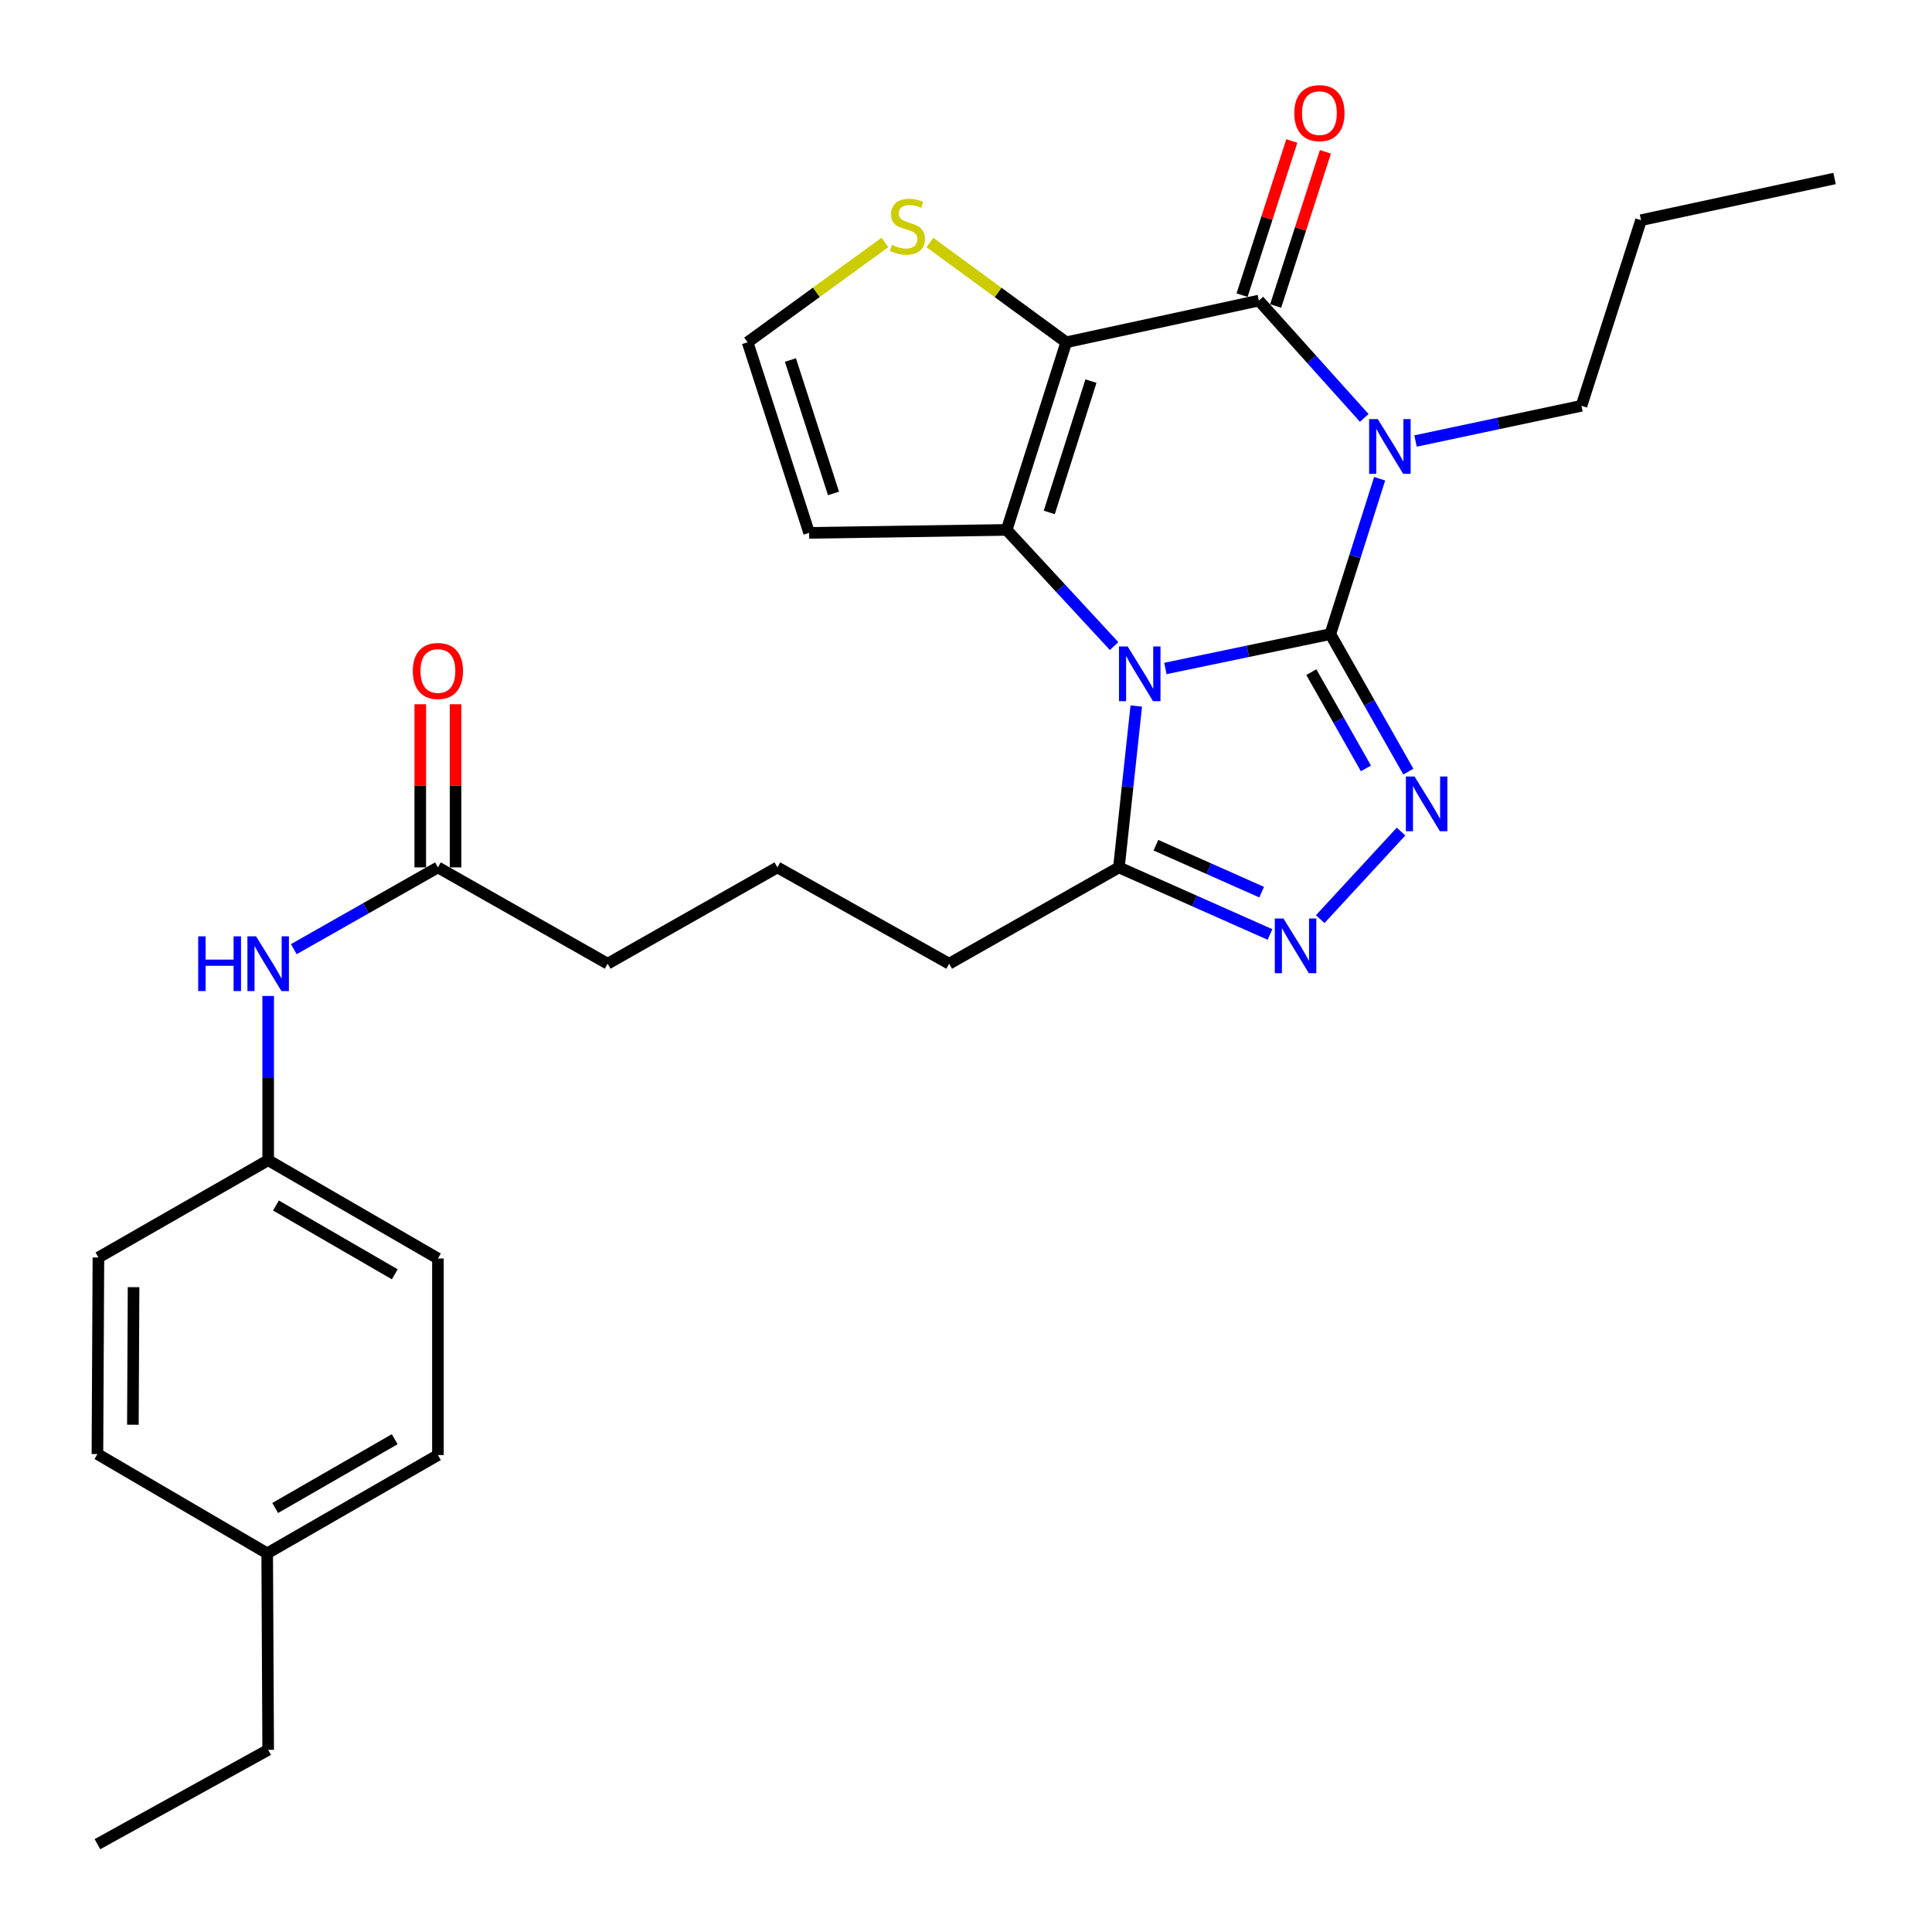 <?xml version='1.0' encoding='iso-8859-1'?>
<svg version='1.1' baseProfile='full'
              xmlns='http://www.w3.org/2000/svg'
                      xmlns:rdkit='http://www.rdkit.org/xml'
                      xmlns:xlink='http://www.w3.org/1999/xlink'
                  xml:space='preserve'
width='1000px' height='1000px' viewBox='0 0 1000 1000'>
<!-- END OF HEADER -->
<rect style='opacity:1.0;fill:#FFFFFF;stroke:none' width='1000' height='1000' x='0' y='0'> </rect>
<path class='bond-0' d='M 688.582,328.211 L 645.886,337.109' style='fill:none;fill-rule:evenodd;stroke:#000000;stroke-width:6px;stroke-linecap:butt;stroke-linejoin:miter;stroke-opacity:1' />
<path class='bond-0' d='M 645.886,337.109 L 603.19,346.006' style='fill:none;fill-rule:evenodd;stroke:#0000FF;stroke-width:6px;stroke-linecap:butt;stroke-linejoin:miter;stroke-opacity:1' />
<path class='bond-1' d='M 688.582,328.211 L 701.342,288.005' style='fill:none;fill-rule:evenodd;stroke:#000000;stroke-width:6px;stroke-linecap:butt;stroke-linejoin:miter;stroke-opacity:1' />
<path class='bond-1' d='M 701.342,288.005 L 714.102,247.8' style='fill:none;fill-rule:evenodd;stroke:#0000FF;stroke-width:6px;stroke-linecap:butt;stroke-linejoin:miter;stroke-opacity:1' />
<path class='bond-5' d='M 688.582,328.211 L 708.768,363.798' style='fill:none;fill-rule:evenodd;stroke:#000000;stroke-width:6px;stroke-linecap:butt;stroke-linejoin:miter;stroke-opacity:1' />
<path class='bond-5' d='M 708.768,363.798 L 728.955,399.385' style='fill:none;fill-rule:evenodd;stroke:#0000FF;stroke-width:6px;stroke-linecap:butt;stroke-linejoin:miter;stroke-opacity:1' />
<path class='bond-5' d='M 678.742,347.904 L 692.873,372.814' style='fill:none;fill-rule:evenodd;stroke:#000000;stroke-width:6px;stroke-linecap:butt;stroke-linejoin:miter;stroke-opacity:1' />
<path class='bond-5' d='M 692.873,372.814 L 707.004,397.725' style='fill:none;fill-rule:evenodd;stroke:#0000FF;stroke-width:6px;stroke-linecap:butt;stroke-linejoin:miter;stroke-opacity:1' />
<path class='bond-3' d='M 576.654,334.411 L 548.855,304.346' style='fill:none;fill-rule:evenodd;stroke:#0000FF;stroke-width:6px;stroke-linecap:butt;stroke-linejoin:miter;stroke-opacity:1' />
<path class='bond-3' d='M 548.855,304.346 L 521.056,274.281' style='fill:none;fill-rule:evenodd;stroke:#000000;stroke-width:6px;stroke-linecap:butt;stroke-linejoin:miter;stroke-opacity:1' />
<path class='bond-7' d='M 588.135,365.449 L 583.642,407.206' style='fill:none;fill-rule:evenodd;stroke:#0000FF;stroke-width:6px;stroke-linecap:butt;stroke-linejoin:miter;stroke-opacity:1' />
<path class='bond-7' d='M 583.642,407.206 L 579.148,448.964' style='fill:none;fill-rule:evenodd;stroke:#000000;stroke-width:6px;stroke-linecap:butt;stroke-linejoin:miter;stroke-opacity:1' />
<path class='bond-4' d='M 706.127,216.309 L 678.857,185.944' style='fill:none;fill-rule:evenodd;stroke:#0000FF;stroke-width:6px;stroke-linecap:butt;stroke-linejoin:miter;stroke-opacity:1' />
<path class='bond-4' d='M 678.857,185.944 L 651.586,155.579' style='fill:none;fill-rule:evenodd;stroke:#000000;stroke-width:6px;stroke-linecap:butt;stroke-linejoin:miter;stroke-opacity:1' />
<path class='bond-14' d='M 732.679,228.274 L 775.621,219.155' style='fill:none;fill-rule:evenodd;stroke:#0000FF;stroke-width:6px;stroke-linecap:butt;stroke-linejoin:miter;stroke-opacity:1' />
<path class='bond-14' d='M 775.621,219.155 L 818.563,210.037' style='fill:none;fill-rule:evenodd;stroke:#000000;stroke-width:6px;stroke-linecap:butt;stroke-linejoin:miter;stroke-opacity:1' />
<path class='bond-2' d='M 551.879,177.163 L 651.586,155.579' style='fill:none;fill-rule:evenodd;stroke:#000000;stroke-width:6px;stroke-linecap:butt;stroke-linejoin:miter;stroke-opacity:1' />
<path class='bond-8' d='M 551.879,177.163 L 516.595,151.349' style='fill:none;fill-rule:evenodd;stroke:#000000;stroke-width:6px;stroke-linecap:butt;stroke-linejoin:miter;stroke-opacity:1' />
<path class='bond-8' d='M 516.595,151.349 L 481.311,125.536' style='fill:none;fill-rule:evenodd;stroke:#CCCC00;stroke-width:6px;stroke-linecap:butt;stroke-linejoin:miter;stroke-opacity:1' />
<path class='bond-30' d='M 551.879,177.163 L 521.056,274.281' style='fill:none;fill-rule:evenodd;stroke:#000000;stroke-width:6px;stroke-linecap:butt;stroke-linejoin:miter;stroke-opacity:1' />
<path class='bond-30' d='M 564.674,197.259 L 543.098,265.241' style='fill:none;fill-rule:evenodd;stroke:#000000;stroke-width:6px;stroke-linecap:butt;stroke-linejoin:miter;stroke-opacity:1' />
<path class='bond-9' d='M 521.056,274.281 L 418.811,275.814' style='fill:none;fill-rule:evenodd;stroke:#000000;stroke-width:6px;stroke-linecap:butt;stroke-linejoin:miter;stroke-opacity:1' />
<path class='bond-11' d='M 660.282,158.385 L 673.158,118.487' style='fill:none;fill-rule:evenodd;stroke:#000000;stroke-width:6px;stroke-linecap:butt;stroke-linejoin:miter;stroke-opacity:1' />
<path class='bond-11' d='M 673.158,118.487 L 686.035,78.588' style='fill:none;fill-rule:evenodd;stroke:#FF0000;stroke-width:6px;stroke-linecap:butt;stroke-linejoin:miter;stroke-opacity:1' />
<path class='bond-11' d='M 642.891,152.772 L 655.767,112.874' style='fill:none;fill-rule:evenodd;stroke:#000000;stroke-width:6px;stroke-linecap:butt;stroke-linejoin:miter;stroke-opacity:1' />
<path class='bond-11' d='M 655.767,112.874 L 668.644,72.975' style='fill:none;fill-rule:evenodd;stroke:#FF0000;stroke-width:6px;stroke-linecap:butt;stroke-linejoin:miter;stroke-opacity:1' />
<path class='bond-6' d='M 725.18,430.414 L 683.334,475.748' style='fill:none;fill-rule:evenodd;stroke:#0000FF;stroke-width:6px;stroke-linecap:butt;stroke-linejoin:miter;stroke-opacity:1' />
<path class='bond-29' d='M 657.34,483.684 L 618.244,466.324' style='fill:none;fill-rule:evenodd;stroke:#0000FF;stroke-width:6px;stroke-linecap:butt;stroke-linejoin:miter;stroke-opacity:1' />
<path class='bond-29' d='M 618.244,466.324 L 579.148,448.964' style='fill:none;fill-rule:evenodd;stroke:#000000;stroke-width:6px;stroke-linecap:butt;stroke-linejoin:miter;stroke-opacity:1' />
<path class='bond-29' d='M 653.028,461.774 L 625.661,449.622' style='fill:none;fill-rule:evenodd;stroke:#0000FF;stroke-width:6px;stroke-linecap:butt;stroke-linejoin:miter;stroke-opacity:1' />
<path class='bond-29' d='M 625.661,449.622 L 598.293,437.47' style='fill:none;fill-rule:evenodd;stroke:#000000;stroke-width:6px;stroke-linecap:butt;stroke-linejoin:miter;stroke-opacity:1' />
<path class='bond-17' d='M 579.148,448.964 L 491.289,498.813' style='fill:none;fill-rule:evenodd;stroke:#000000;stroke-width:6px;stroke-linecap:butt;stroke-linejoin:miter;stroke-opacity:1' />
<path class='bond-31' d='M 458.048,125.489 L 422.505,151.326' style='fill:none;fill-rule:evenodd;stroke:#CCCC00;stroke-width:6px;stroke-linecap:butt;stroke-linejoin:miter;stroke-opacity:1' />
<path class='bond-31' d='M 422.505,151.326 L 386.963,177.163' style='fill:none;fill-rule:evenodd;stroke:#000000;stroke-width:6px;stroke-linecap:butt;stroke-linejoin:miter;stroke-opacity:1' />
<path class='bond-10' d='M 418.811,275.814 L 386.963,177.163' style='fill:none;fill-rule:evenodd;stroke:#000000;stroke-width:6px;stroke-linecap:butt;stroke-linejoin:miter;stroke-opacity:1' />
<path class='bond-10' d='M 431.424,255.402 L 409.131,186.346' style='fill:none;fill-rule:evenodd;stroke:#000000;stroke-width:6px;stroke-linecap:butt;stroke-linejoin:miter;stroke-opacity:1' />
<path class='bond-12' d='M 226.666,448.964 L 314.515,498.813' style='fill:none;fill-rule:evenodd;stroke:#000000;stroke-width:6px;stroke-linecap:butt;stroke-linejoin:miter;stroke-opacity:1' />
<path class='bond-13' d='M 226.666,448.964 L 189.369,470.125' style='fill:none;fill-rule:evenodd;stroke:#000000;stroke-width:6px;stroke-linecap:butt;stroke-linejoin:miter;stroke-opacity:1' />
<path class='bond-13' d='M 189.369,470.125 L 152.072,491.286' style='fill:none;fill-rule:evenodd;stroke:#0000FF;stroke-width:6px;stroke-linecap:butt;stroke-linejoin:miter;stroke-opacity:1' />
<path class='bond-15' d='M 235.803,448.964 L 235.803,406.742' style='fill:none;fill-rule:evenodd;stroke:#000000;stroke-width:6px;stroke-linecap:butt;stroke-linejoin:miter;stroke-opacity:1' />
<path class='bond-15' d='M 235.803,406.742 L 235.803,364.52' style='fill:none;fill-rule:evenodd;stroke:#FF0000;stroke-width:6px;stroke-linecap:butt;stroke-linejoin:miter;stroke-opacity:1' />
<path class='bond-15' d='M 217.529,448.964 L 217.529,406.742' style='fill:none;fill-rule:evenodd;stroke:#000000;stroke-width:6px;stroke-linecap:butt;stroke-linejoin:miter;stroke-opacity:1' />
<path class='bond-15' d='M 217.529,406.742 L 217.529,364.52' style='fill:none;fill-rule:evenodd;stroke:#FF0000;stroke-width:6px;stroke-linecap:butt;stroke-linejoin:miter;stroke-opacity:1' />
<path class='bond-16' d='M 138.807,515.515 L 138.807,558.017' style='fill:none;fill-rule:evenodd;stroke:#0000FF;stroke-width:6px;stroke-linecap:butt;stroke-linejoin:miter;stroke-opacity:1' />
<path class='bond-16' d='M 138.807,558.017 L 138.807,600.52' style='fill:none;fill-rule:evenodd;stroke:#000000;stroke-width:6px;stroke-linecap:butt;stroke-linejoin:miter;stroke-opacity:1' />
<path class='bond-26' d='M 818.563,210.037 L 849.396,113.964' style='fill:none;fill-rule:evenodd;stroke:#000000;stroke-width:6px;stroke-linecap:butt;stroke-linejoin:miter;stroke-opacity:1' />
<path class='bond-19' d='M 138.807,600.52 L 50.937,650.886' style='fill:none;fill-rule:evenodd;stroke:#000000;stroke-width:6px;stroke-linecap:butt;stroke-linejoin:miter;stroke-opacity:1' />
<path class='bond-20' d='M 138.807,600.52 L 226.666,651.394' style='fill:none;fill-rule:evenodd;stroke:#000000;stroke-width:6px;stroke-linecap:butt;stroke-linejoin:miter;stroke-opacity:1' />
<path class='bond-20' d='M 142.828,623.965 L 204.33,659.577' style='fill:none;fill-rule:evenodd;stroke:#000000;stroke-width:6px;stroke-linecap:butt;stroke-linejoin:miter;stroke-opacity:1' />
<path class='bond-24' d='M 491.289,498.813 L 402.374,448.964' style='fill:none;fill-rule:evenodd;stroke:#000000;stroke-width:6px;stroke-linecap:butt;stroke-linejoin:miter;stroke-opacity:1' />
<path class='bond-18' d='M 138.299,804.005 L 226.666,753.141' style='fill:none;fill-rule:evenodd;stroke:#000000;stroke-width:6px;stroke-linecap:butt;stroke-linejoin:miter;stroke-opacity:1' />
<path class='bond-18' d='M 142.438,780.537 L 204.294,744.933' style='fill:none;fill-rule:evenodd;stroke:#000000;stroke-width:6px;stroke-linecap:butt;stroke-linejoin:miter;stroke-opacity:1' />
<path class='bond-25' d='M 138.299,804.005 L 138.807,905.722' style='fill:none;fill-rule:evenodd;stroke:#000000;stroke-width:6px;stroke-linecap:butt;stroke-linejoin:miter;stroke-opacity:1' />
<path class='bond-32' d='M 138.299,804.005 L 50.43,752.613' style='fill:none;fill-rule:evenodd;stroke:#000000;stroke-width:6px;stroke-linecap:butt;stroke-linejoin:miter;stroke-opacity:1' />
<path class='bond-21' d='M 50.937,650.886 L 50.43,752.613' style='fill:none;fill-rule:evenodd;stroke:#000000;stroke-width:6px;stroke-linecap:butt;stroke-linejoin:miter;stroke-opacity:1' />
<path class='bond-21' d='M 69.135,666.236 L 68.78,737.445' style='fill:none;fill-rule:evenodd;stroke:#000000;stroke-width:6px;stroke-linecap:butt;stroke-linejoin:miter;stroke-opacity:1' />
<path class='bond-22' d='M 226.666,651.394 L 226.666,753.141' style='fill:none;fill-rule:evenodd;stroke:#000000;stroke-width:6px;stroke-linecap:butt;stroke-linejoin:miter;stroke-opacity:1' />
<path class='bond-23' d='M 314.515,498.813 L 402.374,448.964' style='fill:none;fill-rule:evenodd;stroke:#000000;stroke-width:6px;stroke-linecap:butt;stroke-linejoin:miter;stroke-opacity:1' />
<path class='bond-27' d='M 138.807,905.722 L 50.43,954.545' style='fill:none;fill-rule:evenodd;stroke:#000000;stroke-width:6px;stroke-linecap:butt;stroke-linejoin:miter;stroke-opacity:1' />
<path class='bond-28' d='M 849.396,113.964 L 949.57,92.39' style='fill:none;fill-rule:evenodd;stroke:#000000;stroke-width:6px;stroke-linecap:butt;stroke-linejoin:miter;stroke-opacity:1' />
<path  class='atom-1' d='M 583.67 334.61
L 592.95 349.61
Q 593.87 351.09, 595.35 353.77
Q 596.83 356.45, 596.91 356.61
L 596.91 334.61
L 600.67 334.61
L 600.67 362.93
L 596.79 362.93
L 586.83 346.53
Q 585.67 344.61, 584.43 342.41
Q 583.23 340.21, 582.87 339.53
L 582.87 362.93
L 579.19 362.93
L 579.19 334.61
L 583.67 334.61
' fill='#0000FF'/>
<path  class='atom-2' d='M 713.144 216.933
L 722.424 231.933
Q 723.344 233.413, 724.824 236.093
Q 726.304 238.773, 726.384 238.933
L 726.384 216.933
L 730.144 216.933
L 730.144 245.253
L 726.264 245.253
L 716.304 228.853
Q 715.144 226.933, 713.904 224.733
Q 712.704 222.533, 712.344 221.853
L 712.344 245.253
L 708.664 245.253
L 708.664 216.933
L 713.144 216.933
' fill='#0000FF'/>
<path  class='atom-6' d='M 732.16 401.91
L 741.44 416.91
Q 742.36 418.39, 743.84 421.07
Q 745.32 423.75, 745.4 423.91
L 745.4 401.91
L 749.16 401.91
L 749.16 430.23
L 745.28 430.23
L 735.32 413.83
Q 734.16 411.91, 732.92 409.71
Q 731.72 407.51, 731.36 406.83
L 731.36 430.23
L 727.68 430.23
L 727.68 401.91
L 732.16 401.91
' fill='#0000FF'/>
<path  class='atom-7' d='M 664.321 475.404
L 673.601 490.404
Q 674.521 491.884, 676.001 494.564
Q 677.481 497.244, 677.561 497.404
L 677.561 475.404
L 681.321 475.404
L 681.321 503.724
L 677.441 503.724
L 667.481 487.324
Q 666.321 485.404, 665.081 483.204
Q 663.881 481.004, 663.521 480.324
L 663.521 503.724
L 659.841 503.724
L 659.841 475.404
L 664.321 475.404
' fill='#0000FF'/>
<path  class='atom-9' d='M 461.685 126.75
Q 462.005 126.87, 463.325 127.43
Q 464.645 127.99, 466.085 128.35
Q 467.565 128.67, 469.005 128.67
Q 471.685 128.67, 473.245 127.39
Q 474.805 126.07, 474.805 123.79
Q 474.805 122.23, 474.005 121.27
Q 473.245 120.31, 472.045 119.79
Q 470.845 119.27, 468.845 118.67
Q 466.325 117.91, 464.805 117.19
Q 463.325 116.47, 462.245 114.95
Q 461.205 113.43, 461.205 110.87
Q 461.205 107.31, 463.605 105.11
Q 466.045 102.91, 470.845 102.91
Q 474.125 102.91, 477.845 104.47
L 476.925 107.55
Q 473.525 106.15, 470.965 106.15
Q 468.205 106.15, 466.685 107.31
Q 465.165 108.43, 465.205 110.39
Q 465.205 111.91, 465.965 112.83
Q 466.765 113.75, 467.885 114.27
Q 469.045 114.79, 470.965 115.39
Q 473.525 116.19, 475.045 116.99
Q 476.565 117.79, 477.645 119.43
Q 478.765 121.03, 478.765 123.79
Q 478.765 127.71, 476.125 129.83
Q 473.525 131.91, 469.165 131.91
Q 466.645 131.91, 464.725 131.35
Q 462.845 130.83, 460.605 129.91
L 461.685 126.75
' fill='#CCCC00'/>
<path  class='atom-12' d='M 669.927 58.551
Q 669.927 51.751, 673.287 47.951
Q 676.647 44.151, 682.927 44.151
Q 689.207 44.151, 692.567 47.951
Q 695.927 51.751, 695.927 58.551
Q 695.927 65.431, 692.527 69.351
Q 689.127 73.231, 682.927 73.231
Q 676.687 73.231, 673.287 69.351
Q 669.927 65.471, 669.927 58.551
M 682.927 70.031
Q 687.247 70.031, 689.567 67.151
Q 691.927 64.231, 691.927 58.551
Q 691.927 52.991, 689.567 50.191
Q 687.247 47.351, 682.927 47.351
Q 678.607 47.351, 676.247 50.151
Q 673.927 52.951, 673.927 58.551
Q 673.927 64.271, 676.247 67.151
Q 678.607 70.031, 682.927 70.031
' fill='#FF0000'/>
<path  class='atom-14' d='M 102.587 484.653
L 106.427 484.653
L 106.427 496.693
L 120.907 496.693
L 120.907 484.653
L 124.747 484.653
L 124.747 512.973
L 120.907 512.973
L 120.907 499.893
L 106.427 499.893
L 106.427 512.973
L 102.587 512.973
L 102.587 484.653
' fill='#0000FF'/>
<path  class='atom-14' d='M 132.547 484.653
L 141.827 499.653
Q 142.747 501.133, 144.227 503.813
Q 145.707 506.493, 145.787 506.653
L 145.787 484.653
L 149.547 484.653
L 149.547 512.973
L 145.667 512.973
L 135.707 496.573
Q 134.547 494.653, 133.307 492.453
Q 132.107 490.253, 131.747 489.573
L 131.747 512.973
L 128.067 512.973
L 128.067 484.653
L 132.547 484.653
' fill='#0000FF'/>
<path  class='atom-16' d='M 213.666 347.296
Q 213.666 340.496, 217.026 336.696
Q 220.386 332.896, 226.666 332.896
Q 232.946 332.896, 236.306 336.696
Q 239.666 340.496, 239.666 347.296
Q 239.666 354.176, 236.266 358.096
Q 232.866 361.976, 226.666 361.976
Q 220.426 361.976, 217.026 358.096
Q 213.666 354.216, 213.666 347.296
M 226.666 358.776
Q 230.986 358.776, 233.306 355.896
Q 235.666 352.976, 235.666 347.296
Q 235.666 341.736, 233.306 338.936
Q 230.986 336.096, 226.666 336.096
Q 222.346 336.096, 219.986 338.896
Q 217.666 341.696, 217.666 347.296
Q 217.666 353.016, 219.986 355.896
Q 222.346 358.776, 226.666 358.776
' fill='#FF0000'/>
</svg>
